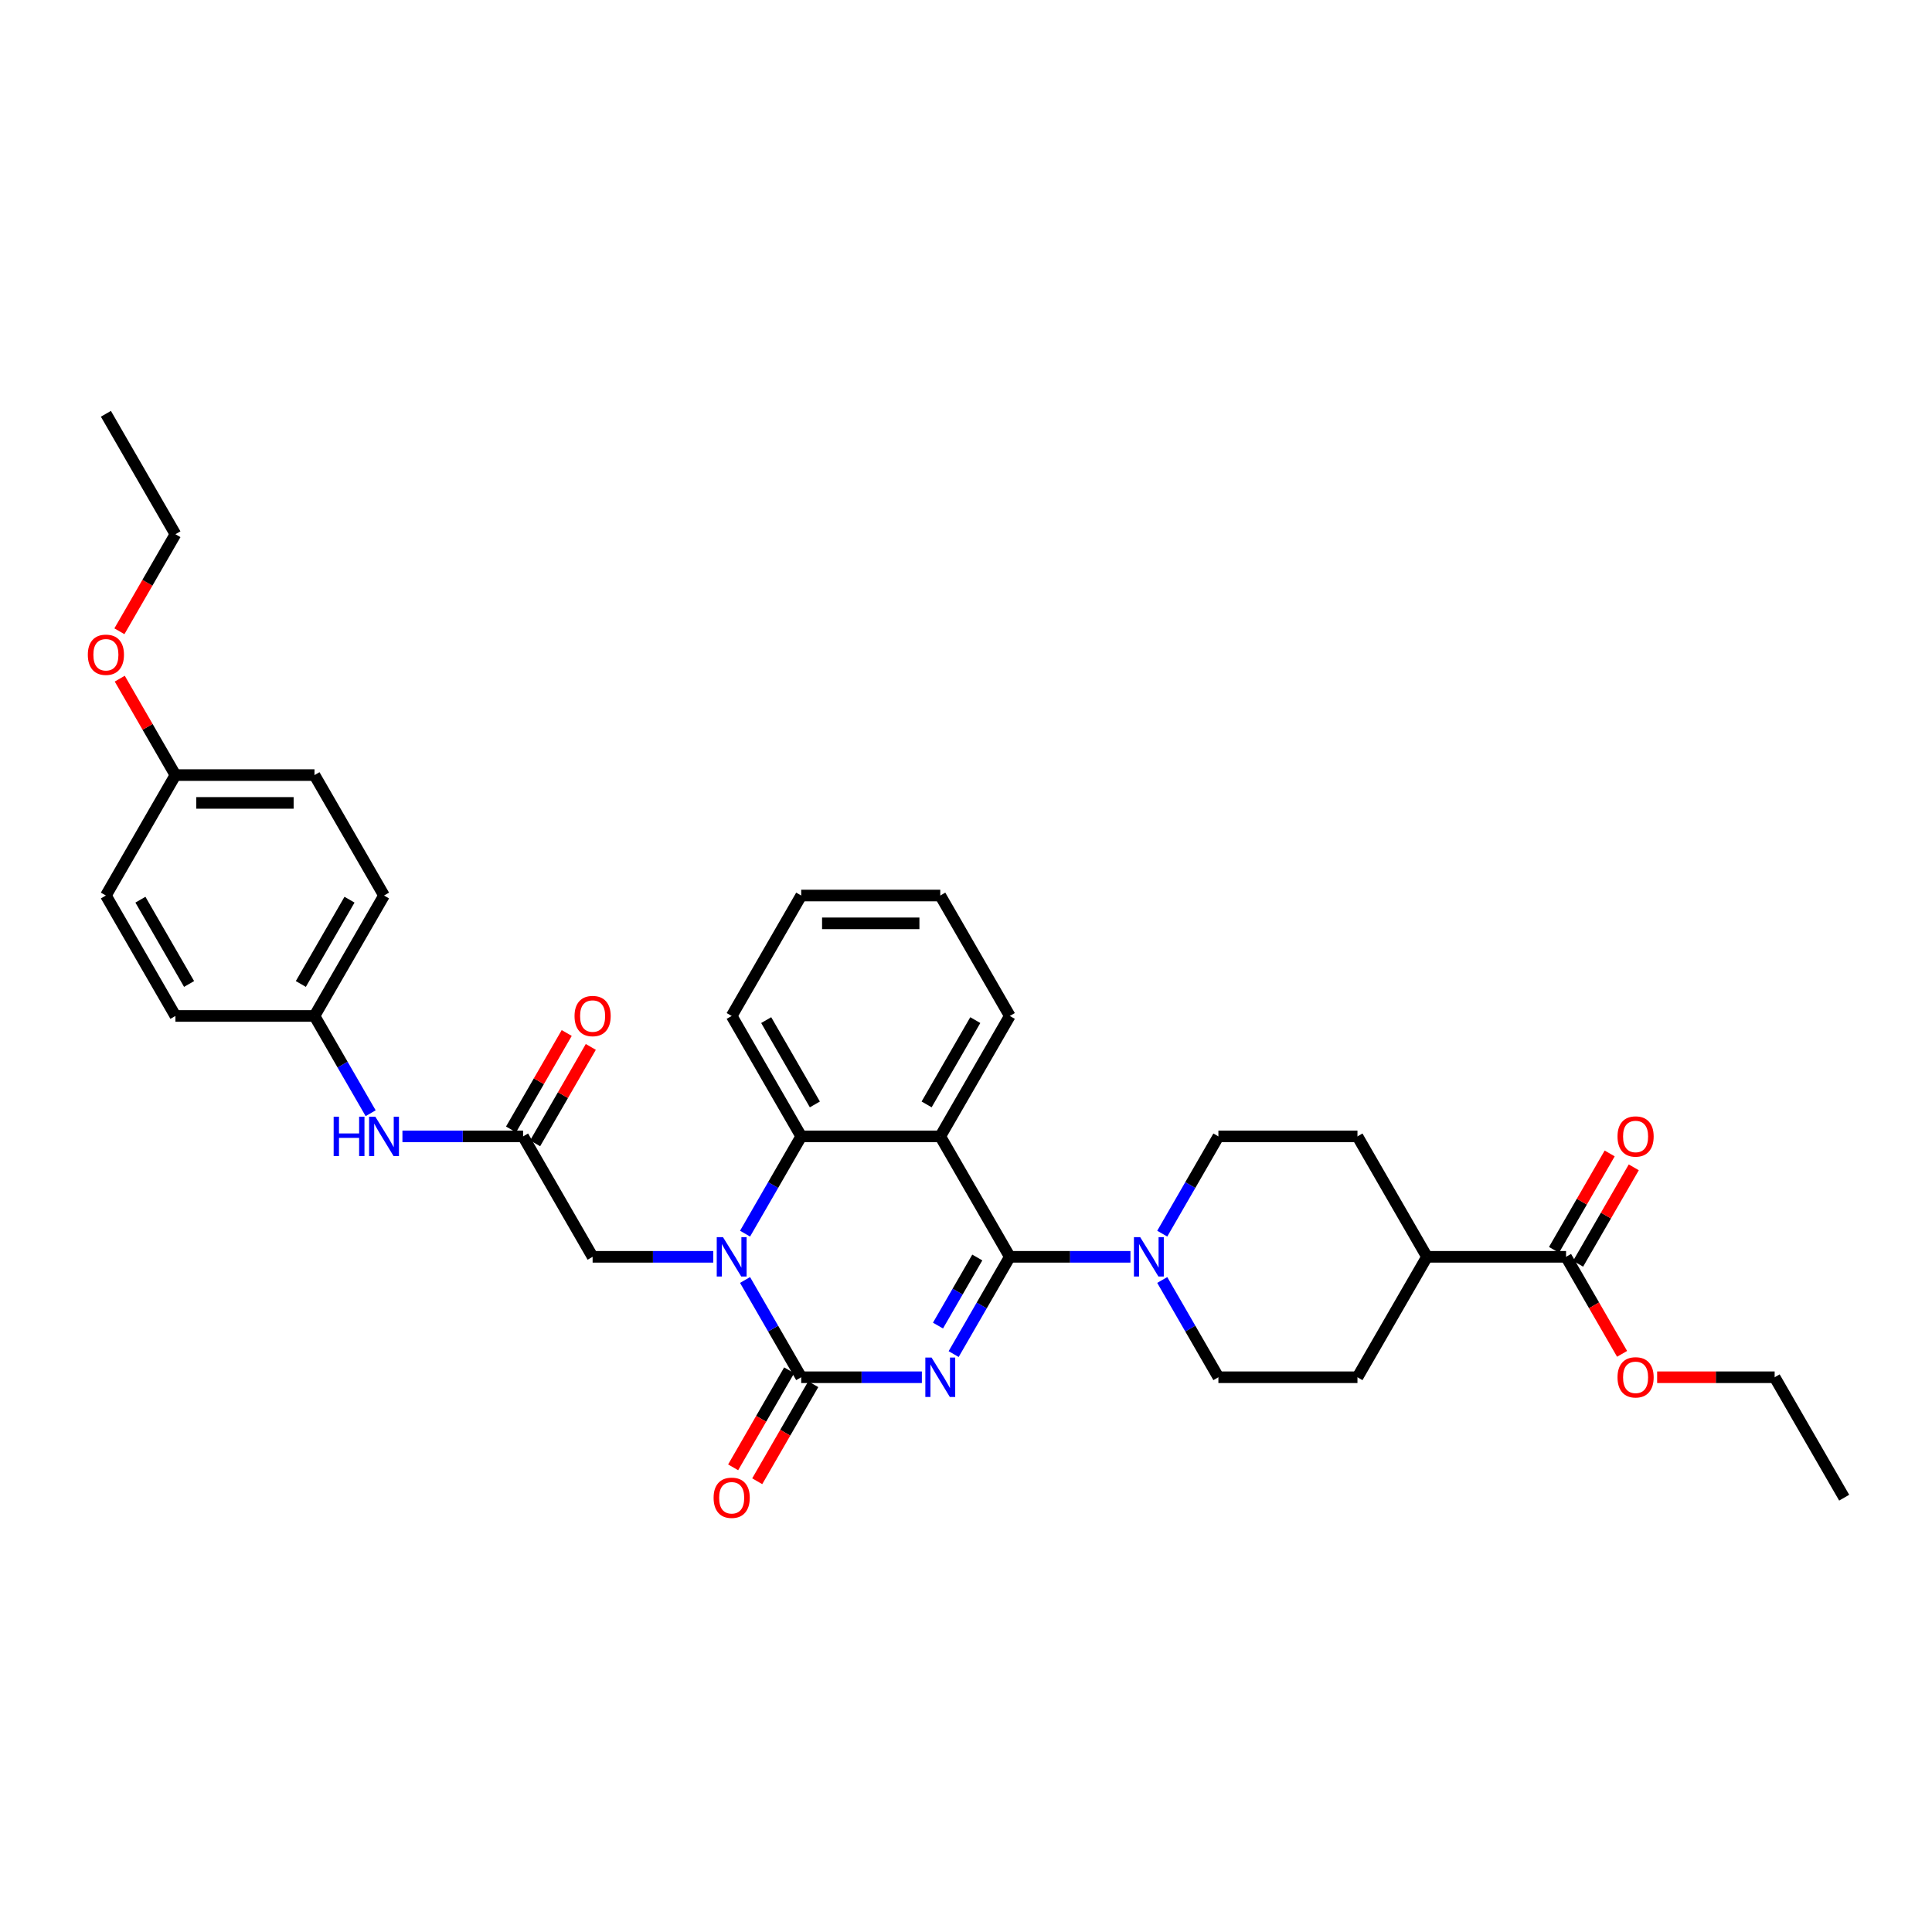 <?xml version='1.0' encoding='iso-8859-1'?>
<svg version='1.1' baseProfile='full'
              xmlns='http://www.w3.org/2000/svg'
                      xmlns:rdkit='http://www.rdkit.org/xml'
                      xmlns:xlink='http://www.w3.org/1999/xlink'
                  xml:space='preserve'
width='1000px' height='1000px' viewBox='0 0 1000 1000'>
<!-- END OF HEADER -->
<rect style='opacity:1.0;fill:#FFFFFF;stroke:none' width='1000' height='1000' x='0' y='0'> </rect>
<path class='bond-0' d='M 493.607,700.87 L 508.14,675.698' style='fill:none;fill-rule:evenodd;stroke:#0000FF;stroke-width:6px;stroke-linecap:butt;stroke-linejoin:miter;stroke-opacity:1' />
<path class='bond-0' d='M 508.14,675.698 L 522.673,650.526' style='fill:none;fill-rule:evenodd;stroke:#000000;stroke-width:6px;stroke-linecap:butt;stroke-linejoin:miter;stroke-opacity:1' />
<path class='bond-0' d='M 485.5,686.121 L 495.673,668.5' style='fill:none;fill-rule:evenodd;stroke:#0000FF;stroke-width:6px;stroke-linecap:butt;stroke-linejoin:miter;stroke-opacity:1' />
<path class='bond-0' d='M 495.673,668.5 L 505.846,650.88' style='fill:none;fill-rule:evenodd;stroke:#000000;stroke-width:6px;stroke-linecap:butt;stroke-linejoin:miter;stroke-opacity:1' />
<path class='bond-1' d='M 477.154,712.862 L 445.93,712.862' style='fill:none;fill-rule:evenodd;stroke:#0000FF;stroke-width:6px;stroke-linecap:butt;stroke-linejoin:miter;stroke-opacity:1' />
<path class='bond-1' d='M 445.93,712.862 L 414.705,712.862' style='fill:none;fill-rule:evenodd;stroke:#000000;stroke-width:6px;stroke-linecap:butt;stroke-linejoin:miter;stroke-opacity:1' />
<path class='bond-3' d='M 522.673,650.526 L 486.684,588.191' style='fill:none;fill-rule:evenodd;stroke:#000000;stroke-width:6px;stroke-linecap:butt;stroke-linejoin:miter;stroke-opacity:1' />
<path class='bond-5' d='M 522.673,650.526 L 553.898,650.526' style='fill:none;fill-rule:evenodd;stroke:#000000;stroke-width:6px;stroke-linecap:butt;stroke-linejoin:miter;stroke-opacity:1' />
<path class='bond-5' d='M 553.898,650.526 L 585.122,650.526' style='fill:none;fill-rule:evenodd;stroke:#0000FF;stroke-width:6px;stroke-linecap:butt;stroke-linejoin:miter;stroke-opacity:1' />
<path class='bond-2' d='M 414.705,712.862 L 400.172,687.69' style='fill:none;fill-rule:evenodd;stroke:#000000;stroke-width:6px;stroke-linecap:butt;stroke-linejoin:miter;stroke-opacity:1' />
<path class='bond-2' d='M 400.172,687.69 L 385.639,662.518' style='fill:none;fill-rule:evenodd;stroke:#0000FF;stroke-width:6px;stroke-linecap:butt;stroke-linejoin:miter;stroke-opacity:1' />
<path class='bond-9' d='M 408.472,709.263 L 393.972,734.377' style='fill:none;fill-rule:evenodd;stroke:#000000;stroke-width:6px;stroke-linecap:butt;stroke-linejoin:miter;stroke-opacity:1' />
<path class='bond-9' d='M 393.972,734.377 L 379.472,759.491' style='fill:none;fill-rule:evenodd;stroke:#FF0000;stroke-width:6px;stroke-linecap:butt;stroke-linejoin:miter;stroke-opacity:1' />
<path class='bond-9' d='M 420.939,716.461 L 406.439,741.575' style='fill:none;fill-rule:evenodd;stroke:#000000;stroke-width:6px;stroke-linecap:butt;stroke-linejoin:miter;stroke-opacity:1' />
<path class='bond-9' d='M 406.439,741.575 L 391.939,766.689' style='fill:none;fill-rule:evenodd;stroke:#FF0000;stroke-width:6px;stroke-linecap:butt;stroke-linejoin:miter;stroke-opacity:1' />
<path class='bond-4' d='M 385.639,638.535 L 400.172,613.363' style='fill:none;fill-rule:evenodd;stroke:#0000FF;stroke-width:6px;stroke-linecap:butt;stroke-linejoin:miter;stroke-opacity:1' />
<path class='bond-4' d='M 400.172,613.363 L 414.705,588.191' style='fill:none;fill-rule:evenodd;stroke:#000000;stroke-width:6px;stroke-linecap:butt;stroke-linejoin:miter;stroke-opacity:1' />
<path class='bond-7' d='M 369.186,650.526 L 337.962,650.526' style='fill:none;fill-rule:evenodd;stroke:#0000FF;stroke-width:6px;stroke-linecap:butt;stroke-linejoin:miter;stroke-opacity:1' />
<path class='bond-7' d='M 337.962,650.526 L 306.737,650.526' style='fill:none;fill-rule:evenodd;stroke:#000000;stroke-width:6px;stroke-linecap:butt;stroke-linejoin:miter;stroke-opacity:1' />
<path class='bond-19' d='M 486.684,588.191 L 522.673,525.856' style='fill:none;fill-rule:evenodd;stroke:#000000;stroke-width:6px;stroke-linecap:butt;stroke-linejoin:miter;stroke-opacity:1' />
<path class='bond-19' d='M 479.615,571.643 L 504.808,528.008' style='fill:none;fill-rule:evenodd;stroke:#000000;stroke-width:6px;stroke-linecap:butt;stroke-linejoin:miter;stroke-opacity:1' />
<path class='bond-34' d='M 486.684,588.191 L 414.705,588.191' style='fill:none;fill-rule:evenodd;stroke:#000000;stroke-width:6px;stroke-linecap:butt;stroke-linejoin:miter;stroke-opacity:1' />
<path class='bond-22' d='M 414.705,588.191 L 378.716,525.856' style='fill:none;fill-rule:evenodd;stroke:#000000;stroke-width:6px;stroke-linecap:butt;stroke-linejoin:miter;stroke-opacity:1' />
<path class='bond-22' d='M 421.774,571.643 L 396.581,528.008' style='fill:none;fill-rule:evenodd;stroke:#000000;stroke-width:6px;stroke-linecap:butt;stroke-linejoin:miter;stroke-opacity:1' />
<path class='bond-11' d='M 601.575,662.518 L 616.108,687.69' style='fill:none;fill-rule:evenodd;stroke:#0000FF;stroke-width:6px;stroke-linecap:butt;stroke-linejoin:miter;stroke-opacity:1' />
<path class='bond-11' d='M 616.108,687.69 L 630.641,712.862' style='fill:none;fill-rule:evenodd;stroke:#000000;stroke-width:6px;stroke-linecap:butt;stroke-linejoin:miter;stroke-opacity:1' />
<path class='bond-12' d='M 601.575,638.535 L 616.108,613.363' style='fill:none;fill-rule:evenodd;stroke:#0000FF;stroke-width:6px;stroke-linecap:butt;stroke-linejoin:miter;stroke-opacity:1' />
<path class='bond-12' d='M 616.108,613.363 L 630.641,588.191' style='fill:none;fill-rule:evenodd;stroke:#000000;stroke-width:6px;stroke-linecap:butt;stroke-linejoin:miter;stroke-opacity:1' />
<path class='bond-6' d='M 270.748,588.191 L 306.737,650.526' style='fill:none;fill-rule:evenodd;stroke:#000000;stroke-width:6px;stroke-linecap:butt;stroke-linejoin:miter;stroke-opacity:1' />
<path class='bond-10' d='M 270.748,588.191 L 239.524,588.191' style='fill:none;fill-rule:evenodd;stroke:#000000;stroke-width:6px;stroke-linecap:butt;stroke-linejoin:miter;stroke-opacity:1' />
<path class='bond-10' d='M 239.524,588.191 L 208.299,588.191' style='fill:none;fill-rule:evenodd;stroke:#0000FF;stroke-width:6px;stroke-linecap:butt;stroke-linejoin:miter;stroke-opacity:1' />
<path class='bond-14' d='M 276.981,591.79 L 291.39,566.834' style='fill:none;fill-rule:evenodd;stroke:#000000;stroke-width:6px;stroke-linecap:butt;stroke-linejoin:miter;stroke-opacity:1' />
<path class='bond-14' d='M 291.39,566.834 L 305.798,541.878' style='fill:none;fill-rule:evenodd;stroke:#FF0000;stroke-width:6px;stroke-linecap:butt;stroke-linejoin:miter;stroke-opacity:1' />
<path class='bond-14' d='M 264.514,584.592 L 278.923,559.636' style='fill:none;fill-rule:evenodd;stroke:#000000;stroke-width:6px;stroke-linecap:butt;stroke-linejoin:miter;stroke-opacity:1' />
<path class='bond-14' d='M 278.923,559.636 L 293.331,534.68' style='fill:none;fill-rule:evenodd;stroke:#FF0000;stroke-width:6px;stroke-linecap:butt;stroke-linejoin:miter;stroke-opacity:1' />
<path class='bond-8' d='M 810.588,650.526 L 738.609,650.526' style='fill:none;fill-rule:evenodd;stroke:#000000;stroke-width:6px;stroke-linecap:butt;stroke-linejoin:miter;stroke-opacity:1' />
<path class='bond-15' d='M 816.822,654.125 L 831.23,629.169' style='fill:none;fill-rule:evenodd;stroke:#000000;stroke-width:6px;stroke-linecap:butt;stroke-linejoin:miter;stroke-opacity:1' />
<path class='bond-15' d='M 831.23,629.169 L 845.638,604.213' style='fill:none;fill-rule:evenodd;stroke:#FF0000;stroke-width:6px;stroke-linecap:butt;stroke-linejoin:miter;stroke-opacity:1' />
<path class='bond-15' d='M 804.355,646.927 L 818.763,621.972' style='fill:none;fill-rule:evenodd;stroke:#000000;stroke-width:6px;stroke-linecap:butt;stroke-linejoin:miter;stroke-opacity:1' />
<path class='bond-15' d='M 818.763,621.972 L 833.171,597.016' style='fill:none;fill-rule:evenodd;stroke:#FF0000;stroke-width:6px;stroke-linecap:butt;stroke-linejoin:miter;stroke-opacity:1' />
<path class='bond-20' d='M 810.588,650.526 L 825.088,675.641' style='fill:none;fill-rule:evenodd;stroke:#000000;stroke-width:6px;stroke-linecap:butt;stroke-linejoin:miter;stroke-opacity:1' />
<path class='bond-20' d='M 825.088,675.641 L 839.588,700.755' style='fill:none;fill-rule:evenodd;stroke:#FF0000;stroke-width:6px;stroke-linecap:butt;stroke-linejoin:miter;stroke-opacity:1' />
<path class='bond-18' d='M 191.846,576.199 L 177.313,551.028' style='fill:none;fill-rule:evenodd;stroke:#0000FF;stroke-width:6px;stroke-linecap:butt;stroke-linejoin:miter;stroke-opacity:1' />
<path class='bond-18' d='M 177.313,551.028 L 162.78,525.856' style='fill:none;fill-rule:evenodd;stroke:#000000;stroke-width:6px;stroke-linecap:butt;stroke-linejoin:miter;stroke-opacity:1' />
<path class='bond-16' d='M 630.641,712.862 L 702.62,712.862' style='fill:none;fill-rule:evenodd;stroke:#000000;stroke-width:6px;stroke-linecap:butt;stroke-linejoin:miter;stroke-opacity:1' />
<path class='bond-17' d='M 630.641,588.191 L 702.62,588.191' style='fill:none;fill-rule:evenodd;stroke:#000000;stroke-width:6px;stroke-linecap:butt;stroke-linejoin:miter;stroke-opacity:1' />
<path class='bond-13' d='M 738.609,650.526 L 702.62,588.191' style='fill:none;fill-rule:evenodd;stroke:#000000;stroke-width:6px;stroke-linecap:butt;stroke-linejoin:miter;stroke-opacity:1' />
<path class='bond-35' d='M 738.609,650.526 L 702.62,712.862' style='fill:none;fill-rule:evenodd;stroke:#000000;stroke-width:6px;stroke-linecap:butt;stroke-linejoin:miter;stroke-opacity:1' />
<path class='bond-23' d='M 162.78,525.856 L 90.801,525.856' style='fill:none;fill-rule:evenodd;stroke:#000000;stroke-width:6px;stroke-linecap:butt;stroke-linejoin:miter;stroke-opacity:1' />
<path class='bond-24' d='M 162.78,525.856 L 198.769,463.52' style='fill:none;fill-rule:evenodd;stroke:#000000;stroke-width:6px;stroke-linecap:butt;stroke-linejoin:miter;stroke-opacity:1' />
<path class='bond-24' d='M 155.711,509.307 L 180.904,465.673' style='fill:none;fill-rule:evenodd;stroke:#000000;stroke-width:6px;stroke-linecap:butt;stroke-linejoin:miter;stroke-opacity:1' />
<path class='bond-30' d='M 522.673,525.856 L 486.684,463.52' style='fill:none;fill-rule:evenodd;stroke:#000000;stroke-width:6px;stroke-linecap:butt;stroke-linejoin:miter;stroke-opacity:1' />
<path class='bond-28' d='M 857.734,712.862 L 888.145,712.862' style='fill:none;fill-rule:evenodd;stroke:#FF0000;stroke-width:6px;stroke-linecap:butt;stroke-linejoin:miter;stroke-opacity:1' />
<path class='bond-28' d='M 888.145,712.862 L 918.556,712.862' style='fill:none;fill-rule:evenodd;stroke:#000000;stroke-width:6px;stroke-linecap:butt;stroke-linejoin:miter;stroke-opacity:1' />
<path class='bond-21' d='M 90.801,401.185 L 162.78,401.185' style='fill:none;fill-rule:evenodd;stroke:#000000;stroke-width:6px;stroke-linecap:butt;stroke-linejoin:miter;stroke-opacity:1' />
<path class='bond-21' d='M 101.598,415.581 L 151.983,415.581' style='fill:none;fill-rule:evenodd;stroke:#000000;stroke-width:6px;stroke-linecap:butt;stroke-linejoin:miter;stroke-opacity:1' />
<path class='bond-27' d='M 90.801,401.185 L 76.393,376.229' style='fill:none;fill-rule:evenodd;stroke:#000000;stroke-width:6px;stroke-linecap:butt;stroke-linejoin:miter;stroke-opacity:1' />
<path class='bond-27' d='M 76.393,376.229 L 61.984,351.273' style='fill:none;fill-rule:evenodd;stroke:#FF0000;stroke-width:6px;stroke-linecap:butt;stroke-linejoin:miter;stroke-opacity:1' />
<path class='bond-37' d='M 90.801,401.185 L 54.812,463.52' style='fill:none;fill-rule:evenodd;stroke:#000000;stroke-width:6px;stroke-linecap:butt;stroke-linejoin:miter;stroke-opacity:1' />
<path class='bond-31' d='M 378.716,525.856 L 414.705,463.52' style='fill:none;fill-rule:evenodd;stroke:#000000;stroke-width:6px;stroke-linecap:butt;stroke-linejoin:miter;stroke-opacity:1' />
<path class='bond-26' d='M 90.801,525.856 L 54.812,463.52' style='fill:none;fill-rule:evenodd;stroke:#000000;stroke-width:6px;stroke-linecap:butt;stroke-linejoin:miter;stroke-opacity:1' />
<path class='bond-26' d='M 97.87,509.307 L 72.677,465.673' style='fill:none;fill-rule:evenodd;stroke:#000000;stroke-width:6px;stroke-linecap:butt;stroke-linejoin:miter;stroke-opacity:1' />
<path class='bond-25' d='M 198.769,463.52 L 162.78,401.185' style='fill:none;fill-rule:evenodd;stroke:#000000;stroke-width:6px;stroke-linecap:butt;stroke-linejoin:miter;stroke-opacity:1' />
<path class='bond-29' d='M 61.802,326.743 L 76.301,301.628' style='fill:none;fill-rule:evenodd;stroke:#FF0000;stroke-width:6px;stroke-linecap:butt;stroke-linejoin:miter;stroke-opacity:1' />
<path class='bond-29' d='M 76.301,301.628 L 90.801,276.514' style='fill:none;fill-rule:evenodd;stroke:#000000;stroke-width:6px;stroke-linecap:butt;stroke-linejoin:miter;stroke-opacity:1' />
<path class='bond-32' d='M 918.556,712.862 L 954.545,775.197' style='fill:none;fill-rule:evenodd;stroke:#000000;stroke-width:6px;stroke-linecap:butt;stroke-linejoin:miter;stroke-opacity:1' />
<path class='bond-33' d='M 90.801,276.514 L 54.812,214.179' style='fill:none;fill-rule:evenodd;stroke:#000000;stroke-width:6px;stroke-linecap:butt;stroke-linejoin:miter;stroke-opacity:1' />
<path class='bond-36' d='M 486.684,463.52 L 414.705,463.52' style='fill:none;fill-rule:evenodd;stroke:#000000;stroke-width:6px;stroke-linecap:butt;stroke-linejoin:miter;stroke-opacity:1' />
<path class='bond-36' d='M 475.887,477.916 L 425.502,477.916' style='fill:none;fill-rule:evenodd;stroke:#000000;stroke-width:6px;stroke-linecap:butt;stroke-linejoin:miter;stroke-opacity:1' />
<path  class='atom-0' d='M 482.178 702.67
L 488.858 713.466
Q 489.52 714.532, 490.585 716.461
Q 491.65 718.39, 491.708 718.505
L 491.708 702.67
L 494.414 702.67
L 494.414 723.054
L 491.622 723.054
L 484.453 711.249
Q 483.618 709.867, 482.725 708.284
Q 481.861 706.7, 481.602 706.211
L 481.602 723.054
L 478.953 723.054
L 478.953 702.67
L 482.178 702.67
' fill='#0000FF'/>
<path  class='atom-3' d='M 374.21 640.334
L 380.89 651.131
Q 381.552 652.196, 382.617 654.125
Q 383.682 656.054, 383.74 656.17
L 383.74 640.334
L 386.446 640.334
L 386.446 660.719
L 383.654 660.719
L 376.485 648.914
Q 375.65 647.532, 374.757 645.949
Q 373.893 644.365, 373.634 643.876
L 373.634 660.719
L 370.985 660.719
L 370.985 640.334
L 374.21 640.334
' fill='#0000FF'/>
<path  class='atom-6' d='M 590.146 640.334
L 596.826 651.131
Q 597.488 652.196, 598.553 654.125
Q 599.619 656.054, 599.676 656.17
L 599.676 640.334
L 602.382 640.334
L 602.382 660.719
L 599.59 660.719
L 592.421 648.914
Q 591.586 647.532, 590.693 645.949
Q 589.829 644.365, 589.57 643.876
L 589.57 660.719
L 586.921 660.719
L 586.921 640.334
L 590.146 640.334
' fill='#0000FF'/>
<path  class='atom-10' d='M 369.359 775.255
Q 369.359 770.36, 371.777 767.625
Q 374.196 764.89, 378.716 764.89
Q 383.236 764.89, 385.655 767.625
Q 388.073 770.36, 388.073 775.255
Q 388.073 780.207, 385.626 783.028
Q 383.179 785.821, 378.716 785.821
Q 374.224 785.821, 371.777 783.028
Q 369.359 780.236, 369.359 775.255
M 378.716 783.518
Q 381.825 783.518, 383.495 781.445
Q 385.194 779.343, 385.194 775.255
Q 385.194 771.253, 383.495 769.237
Q 381.825 767.193, 378.716 767.193
Q 375.606 767.193, 373.908 769.209
Q 372.238 771.224, 372.238 775.255
Q 372.238 779.372, 373.908 781.445
Q 375.606 783.518, 378.716 783.518
' fill='#FF0000'/>
<path  class='atom-11' d='M 172.698 577.999
L 175.462 577.999
L 175.462 586.665
L 185.885 586.665
L 185.885 577.999
L 188.649 577.999
L 188.649 598.383
L 185.885 598.383
L 185.885 588.968
L 175.462 588.968
L 175.462 598.383
L 172.698 598.383
L 172.698 577.999
' fill='#0000FF'/>
<path  class='atom-11' d='M 194.263 577.999
L 200.943 588.796
Q 201.605 589.861, 202.67 591.79
Q 203.736 593.719, 203.793 593.834
L 203.793 577.999
L 206.5 577.999
L 206.5 598.383
L 203.707 598.383
L 196.538 586.579
Q 195.703 585.197, 194.81 583.613
Q 193.947 582.03, 193.687 581.54
L 193.687 598.383
L 191.039 598.383
L 191.039 577.999
L 194.263 577.999
' fill='#0000FF'/>
<path  class='atom-15' d='M 297.38 525.913
Q 297.38 521.019, 299.798 518.284
Q 302.217 515.548, 306.737 515.548
Q 311.257 515.548, 313.676 518.284
Q 316.094 521.019, 316.094 525.913
Q 316.094 530.865, 313.647 533.687
Q 311.2 536.48, 306.737 536.48
Q 302.246 536.48, 299.798 533.687
Q 297.38 530.894, 297.38 525.913
M 306.737 534.176
Q 309.847 534.176, 311.517 532.103
Q 313.215 530.002, 313.215 525.913
Q 313.215 521.911, 311.517 519.896
Q 309.847 517.852, 306.737 517.852
Q 303.628 517.852, 301.929 519.867
Q 300.259 521.882, 300.259 525.913
Q 300.259 530.03, 301.929 532.103
Q 303.628 534.176, 306.737 534.176
' fill='#FF0000'/>
<path  class='atom-16' d='M 837.22 588.249
Q 837.22 583.354, 839.639 580.619
Q 842.057 577.884, 846.577 577.884
Q 851.098 577.884, 853.516 580.619
Q 855.935 583.354, 855.935 588.249
Q 855.935 593.201, 853.487 596.022
Q 851.04 598.815, 846.577 598.815
Q 842.086 598.815, 839.639 596.022
Q 837.22 593.23, 837.22 588.249
M 846.577 596.512
Q 849.687 596.512, 851.357 594.439
Q 853.055 592.337, 853.055 588.249
Q 853.055 584.247, 851.357 582.231
Q 849.687 580.187, 846.577 580.187
Q 843.468 580.187, 841.769 582.202
Q 840.099 584.218, 840.099 588.249
Q 840.099 592.366, 841.769 594.439
Q 843.468 596.512, 846.577 596.512
' fill='#FF0000'/>
<path  class='atom-21' d='M 837.22 712.919
Q 837.22 708.025, 839.639 705.29
Q 842.057 702.554, 846.577 702.554
Q 851.098 702.554, 853.516 705.29
Q 855.935 708.025, 855.935 712.919
Q 855.935 717.872, 853.487 720.693
Q 851.04 723.486, 846.577 723.486
Q 842.086 723.486, 839.639 720.693
Q 837.22 717.9, 837.22 712.919
M 846.577 721.183
Q 849.687 721.183, 851.357 719.11
Q 853.055 717.008, 853.055 712.919
Q 853.055 708.917, 851.357 706.902
Q 849.687 704.858, 846.577 704.858
Q 843.468 704.858, 841.769 706.873
Q 840.099 708.889, 840.099 712.919
Q 840.099 717.037, 841.769 719.11
Q 843.468 721.183, 846.577 721.183
' fill='#FF0000'/>
<path  class='atom-28' d='M 45.455 338.907
Q 45.455 334.013, 47.873 331.277
Q 50.291 328.542, 54.812 328.542
Q 59.332 328.542, 61.751 331.277
Q 64.169 334.013, 64.169 338.907
Q 64.169 343.859, 61.722 346.681
Q 59.275 349.474, 54.812 349.474
Q 50.32 349.474, 47.873 346.681
Q 45.455 343.888, 45.455 338.907
M 54.812 347.17
Q 57.921 347.17, 59.591 345.097
Q 61.29 342.996, 61.29 338.907
Q 61.29 334.905, 59.591 332.89
Q 57.921 330.845, 54.812 330.845
Q 51.702 330.845, 50.004 332.861
Q 48.334 334.876, 48.334 338.907
Q 48.334 343.024, 50.004 345.097
Q 51.702 347.17, 54.812 347.17
' fill='#FF0000'/>
</svg>
